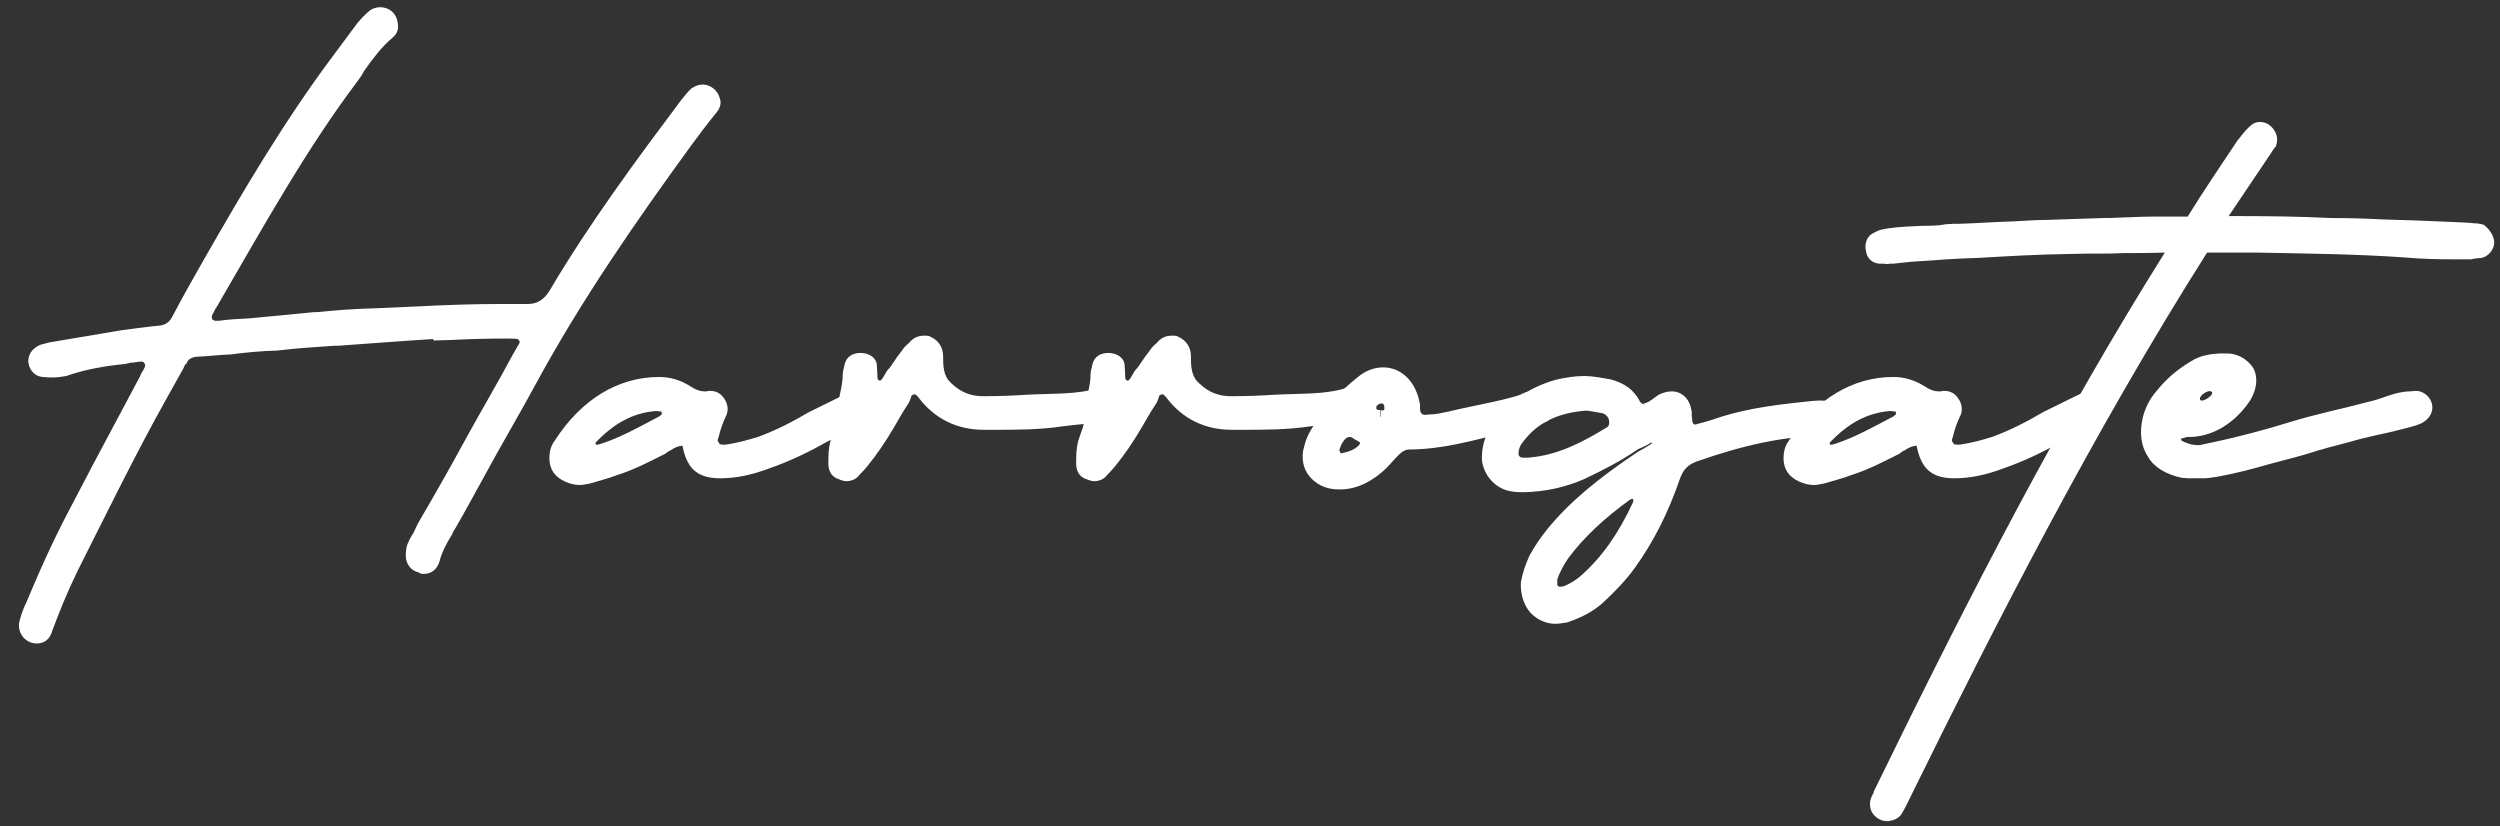 <?xml version="1.0" encoding="utf-8"?>
<!-- Generator: Adobe Illustrator 22.1.0, SVG Export Plug-In . SVG Version: 6.00 Build 0)  -->
<svg version="1.1" id="Layer_1" xmlns="http://www.w3.org/2000/svg" xmlns:xlink="http://www.w3.org/1999/xlink" x="0px" y="0px"
	 viewBox="0 0 520.6 172" style="enable-background:new 0 0 520.6 172;" xml:space="preserve">
<rect x="0" y="0" width="520.6" height="172" fill="#333333" stroke="none"/>
<style type="text/css">
	.st0{fill:#FFFFFF;}
</style>
<title>Asset 3</title>
<g>
	<path class="st0" d="M148.9,23.8c-1.8,2.2-3.4,4.4-4.9,6.4c-11.5,15.8-22.9,32.2-32.5,49.9c-3.4,6.3-7.1,12.5-10.5,18.8
		c-2.1,3.8-4.2,7.7-6.4,11.5v-0.1l-0.4,0.8v0.1c-1.4,2.2-2.3,4.1-2.7,5.8c-0.5,1.5-1.6,2.5-3.2,2.5c-0.4,0-0.8,0-1.1-0.3
		c-1.5-0.3-2.6-1.6-2.7-3.3c0-1.2,0.1-2.3,0.7-3.3v-0.1l0.8-1.4v0.1c0.4-0.8,0.8-1.8,1.2-2.5c3.4-5.8,6.7-11.6,10-17.7
		c3.2-5.8,6.4-11.2,9.5-17l1.5-2.6c0-0.3,0-0.4-0.1-0.5l-0.3-0.3c-0.7-0.1-1.4-0.1-2.2-0.1h-0.3c-3.8,0-7.7,0.1-11.4,0.3l-3.6,0.1
		l-0.1-0.3l-6,0.4c-4.7,0.3-9.2,0.7-13.8,1h-0.8c-4,0.3-7.9,0.5-11.9,1c-3.4,0.1-6.6,0.4-9.6,0.8c-2.5,0.1-4.9,0.4-7.3,0.5
		c-0.8,0.1-1.4,0.4-1.9,1.1l0.1-0.1l-0.1,0.3L38.5,76l-0.3,0.7l-3.3,5.9C28.5,94,22.6,106.1,16.6,118l-0.4,0.8
		c-2.2,4.5-3.8,8.5-5.3,12.5c-0.5,1.8-1.6,2.7-3.3,2.7c-0.4,0-0.7-0.1-0.8-0.1c-2.1-0.5-3.3-2.7-2.7-4.7c0.3-1.2,0.8-2.6,1.5-4
		c3.4-8.2,6.4-14.5,9.5-20.3l4.4-8.4l9.7-18.2c0.1-0.4,0.3-0.7,0.5-1c0.4-0.7,0.7-1.1,0.4-1.6c-0.1-0.3-0.4-0.4-0.7-0.4l-1.1,0.1
		c-0.3,0.1-0.5,0.1-1,0.1h0.1L26,75.8c-4.1,0.4-8.2,1.1-12.2,2.5c-0.8,0.1-1.6,0.3-2.7,0.3c-0.7,0-1.4,0-2.2-0.1
		c-1.5-0.1-2.7-1.2-3-3c-0.1-1.6,0.7-2.9,2.5-3.7l1.9-0.5l14.8-2.5c2.2-0.3,5.1-0.7,8.1-1c1.2-0.1,2.1-0.7,2.7-1.9
		c2.3-4.4,4.5-8.2,6.7-12.1c7.9-13.8,16.7-28.8,27-42.5l4.9-6.6c0.7-0.8,1.4-1.6,2.5-2.5c0.5-0.4,1.4-0.7,2.1-0.7
		c1.2,0,2.3,0.5,3,1.4c0.5,0.7,0.8,1.6,0.8,2.7c0,0.8-0.4,1.6-1.1,2.2c-2.5,2.1-4.2,4.5-6,7c-0.4,0.8-0.8,1.4-1.2,1.9
		C63.9,30.9,55.4,46.2,44.9,64.3v-0.1l-0.8,1.6c0,0.1,0,0.4,0.1,0.7c0.1,0.1,0.4,0.3,0.7,0.3h0.7c2.1-0.3,4.2-0.4,6.3-0.5L65.4,65
		H66c4-0.4,7.9-0.7,12.1-0.8l9-0.4c5.8-0.3,11.6-0.5,17.5-0.5h5.3c1.9,0,3.3-0.8,4.5-2.7c8.5-14.4,18.5-27.8,27.1-39.3l0.3-0.4
		c0.7-0.8,1.4-1.8,2.2-2.5c0.8-0.5,1.5-0.8,2.3-0.8c1.6,0,3.2,1.2,3.6,2.9C150.3,21.6,149.9,22.7,148.9,23.8z"/>
	<path class="st0" d="M180.2,87.9c-2.7,1.2-5.2,2.6-7.8,4c-3.7,2.1-7.8,4.1-12.1,5.6c-3.7,1.4-7,2.1-10.4,2.1
		c-2.9,0-4.9-0.8-6.2-2.6c-0.8-1.2-1.2-2.3-1.6-4.2c-1,0.1-1.6,0.4-2.5,1c-0.1,0-0.3,0.1-0.7,0.4l-0.4,0.3c-3.2,1.6-6.4,3.3-9.9,4.4
		c-1.8,0.7-3.8,1.2-5.8,1.8c-0.7,0.1-1.4,0.3-2.1,0.3c-1,0-2.1-0.3-3-0.7c-2.2-1-3.3-2.6-3.3-4.9c0-1.2,0.3-2.6,1.1-3.6
		c5.5-8.6,13.2-13.3,21.8-13.3c2.3,0,4.5,0.7,6.4,1.9c1.2,0.8,2.1,1.1,3,1.1h0.4c0.3-0.1,0.5-0.1,0.8-0.1c1.2,0,2.2,0.5,2.9,1.6
		c0.8,1.1,1,2.6,0.3,3.8c-0.5,1.1-1.1,2.6-1.5,4.4c-0.3,0.5-0.1,0.7,0.1,1c0.1,0.3,0.3,0.4,1,0.4h0.3c2.9-0.4,5.1-1.1,6.8-1.6
		c3.3-1.2,6.8-2.9,10.7-5.2l6.7-3.3c0.8-0.4,1.6-0.8,2.5-1h0.5c1.6,0,3,1.1,3.7,2.7C182.4,85.6,181.5,87.3,180.2,87.9z M137.8,85.8
		l-0.1-0.1c-0.4,0-0.8-0.1-0.8-0.1h-0.4c-4.7,0.4-8.6,2.5-12.5,6.6v0.1c0-0.1,0,0,0.1,0.3h0.4l1-0.3c3.6-1.2,7.3-3.2,11.8-5.6
		l0.5-0.4V85.8z"/>
	<path class="st0" d="M174.7,99.8c-1.4-0.4-2.2-1.6-2.2-3.2s0-3,0.4-4.7c0.7-2.2,1.5-3.8,1.5-5.8V86c0-2.9,1.1-5.3,1.1-8.1
		c0-0.7,0.3-1.4,0.4-2.1c0.4-1.5,1.6-2.3,3.3-2.3c1.9,0,3.4,1.1,3.4,2.7v-0.1l0.1,1.8V78c0,0.8,0,1.1,0.4,1.2l0.1,0.1
		c0.1,0,0.4-0.1,1-1.2c0.3-0.5,0.4-0.8,0.7-1.1c0.4-0.4,0.8-1,1.4-1.9c0.5-0.8,1.1-1.5,1.6-2.2c0.4-0.7,1-1.1,1.5-1.6
		c0.8-1,1.9-1.4,3-1.4c0.7,0,1.1,0,1.5,0.3c1.5,0.7,2.5,2.1,2.5,4v0.4c0,2.6,0.4,4.1,1.8,5.3c1.9,1.8,4,2.6,6.4,2.6h0.7
		c2.7,0,5.5-0.1,8.5-0.3c5.6-0.3,10.5,0,14.9-1.4c0.5-0.3,1-0.3,1.6-0.3h1c1.2,0,2.5,0.8,2.9,1.9c0.5,1.1,0.4,2.5-0.1,3.4
		c-1,1.5-2.2,2.3-3.8,2.3c-0.5,0-1-0.1-1.2-0.1c-0.4,0-1.9,0.3-2.7,0.3c-1.6,0-3.4,0.3-5.3,0.5c-4.7,0.7-9.5,0.7-14,0.7h-2.2
		c-5.6,0-10.3-2.3-13.6-6.7c-0.3-0.4-0.7-0.7-0.8-0.7c-0.3,0-0.7,0.3-0.7,0.3c-0.1,0.5-0.3,0.8-0.5,1.4l-1.4,2.2l-1.5,2.6
		c-2.1,3.6-4,6.3-5.8,8.5c-0.8,1-1.4,1.5-1.9,2.1s-1.5,1-2.3,1C175.8,100.2,175.4,100.1,174.7,99.8z"/>
	<path class="st0" d="M226.3,99.8c-1.4-0.4-2.2-1.6-2.2-3.2s0-3,0.4-4.7c0.7-2.2,1.5-3.8,1.5-5.8V86c0-2.9,1.1-5.3,1.1-8.1
		c0-0.7,0.3-1.4,0.4-2.1c0.4-1.5,1.6-2.3,3.3-2.3c1.9,0,3.4,1.1,3.4,2.7v-0.1l0.1,1.8V78c0,0.8,0,1.1,0.4,1.2l0.1,0.1
		c0.1,0,0.4-0.1,1-1.2c0.3-0.5,0.4-0.8,0.7-1.1c0.4-0.4,0.8-1,1.4-1.9c0.5-0.8,1.1-1.5,1.6-2.2c0.4-0.7,1-1.1,1.5-1.6
		c0.8-1,1.9-1.4,3-1.4c0.7,0,1.1,0,1.5,0.3c1.5,0.7,2.5,2.1,2.5,4v0.4c0,2.6,0.4,4.1,1.8,5.3c1.9,1.8,4,2.6,6.4,2.6h0.7
		c2.7,0,5.5-0.1,8.5-0.3c5.6-0.3,10.5,0,14.9-1.4c0.5-0.3,1-0.3,1.6-0.3h1c1.2,0,2.5,0.8,2.9,1.9c0.5,1.1,0.4,2.5-0.1,3.4
		c-1,1.5-2.2,2.3-3.8,2.3c-0.5,0-1-0.1-1.2-0.1c-0.4,0-1.9,0.3-2.7,0.3c-1.6,0-3.4,0.3-5.3,0.5c-4.7,0.7-9.5,0.7-14,0.7h-2.2
		c-5.6,0-10.3-2.3-13.6-6.7c-0.3-0.4-0.7-0.7-0.8-0.7c-0.3,0-0.7,0.3-0.7,0.3c-0.1,0.5-0.3,0.8-0.5,1.4l-1.4,2.2l-1.5,2.6
		c-2.1,3.6-4,6.3-5.8,8.5c-0.8,1-1.4,1.5-1.9,2.1s-1.5,1-2.3,1C227.4,100.2,227,100.1,226.3,99.8z"/>
	<path class="st0" d="M322.2,87.7c-0.8,0.4-1.6,0.8-3,1.1c-2.2,0.5-4.5,1-6.7,1.5c-5.9,1.5-12.5,3.3-19,3.3c-0.7,0-1.4,0.3-2.2,1.1
		L291,95c-1.1,1.1-1.9,2.2-3.2,3.3c-3.2,2.7-6.3,3.8-9.6,3.6c-2.2-0.1-4.2-1.1-5.5-2.7c-1.4-1.6-1.8-4.1-1.1-6.3
		c0.3-1.2,0.7-2.2,1.4-3.4c2.5-4.1,5.6-7.7,9.9-11.1c1.5-1.2,3.3-1.9,5.1-1.9c4,0,7,3.2,7.7,7.8v0.3v0.4c0,1,0.4,1.4,1.1,1.4
		c0,0,0.5-0.1,1.1-0.1c1.1,0,2.1-0.3,3.3-0.5c4.5-1.1,8.8-1.8,13-2.9c1-0.3,1.9-0.4,3-1c0.8-0.4,1.8-0.5,2.7-0.5h0.7
		c1.5,0,2.9,1.1,3.3,2.9C324.1,85.3,323.5,86.9,322.2,87.7z M283.2,92.4v-0.3c-1.4-0.7-1.6-1.1-2.1-1.1c-0.7,0-1.1,0.4-1.8,1.6
		l-0.4,1.1c0,0.1,0.1,0.3,0.3,0.7h0.1c1.6-0.3,2.9-0.8,3.8-1.8v-0.1V92.4z M288.3,85.1c0-0.4-0.1-0.8-0.1-0.8
		c-0.3-0.3-0.4-0.3-0.4-0.3c-0.4,0-0.7,0.1-1.1,0.5c-0.1,0.1-0.1,0.3-0.1,0.5s0.1,0.4,0.8,0.4v1.4h0.1v-1.4
		C288,85.6,288.3,85.4,288.3,85.1z"/>
	<path class="st0" d="M384.4,87.6c-0.1,1.6-1.5,3-3,3.2h-1.9c-7.8,0-16.2,1.8-26.2,5.3c-1.8,0.7-2.7,1.6-3.4,3.4
		c-2.5,7.3-5.6,13.4-9.5,18.8c-1.9,2.6-4.1,4.9-6.7,7.3c-1.8,1.6-4.1,2.9-7.3,4c-0.8,0.1-1.6,0.3-2.5,0.3c-1.9,0-3.7-0.8-5.1-2.2
		c-1.5-1.6-2.2-4-2.1-6.4c0.4-2.2,1-3.8,1.8-5.6c1.2-2.2,2.5-4,3.7-5.5c4.5-5.5,10.3-10.4,19-16.2c0.8-0.4,1.5-0.8,2.7-1.6H344
		c0-0.1-0.1-0.1-0.1-0.3l-0.8,0.5c-0.7,0.4-1.5,0.7-2.1,1c-3.2,2.2-6.7,4.1-11.2,6.2c-3.7,1.6-7.8,2.6-12.5,2.7H317
		c-1.1,0-2.1-0.1-2.9-0.3c-2.9-0.7-5.1-3.3-5.5-6.3c-0.1-2.6,0.5-5.1,2.1-7.3c3-4.7,7.4-7.8,13.2-9.5c2.2-0.5,4.1-0.8,6-0.8
		c1.5,0,3.2,0.3,5.5,0.7c2.9,0.8,4.7,2.1,6,4.4c0,0.1,0.1,0.3,0.4,0.5L342,84c-0.1-0.1-0.1-0.1-0.4-0.1l1,0.4l-0.4-0.3
		c0.7,0,1.4-0.5,2.1-1l1.1-0.8c0.8-0.4,1.8-0.7,2.7-0.7c2.1,0,3.7,1.5,4.1,3.8c0.1,0.4,0.1,0.8,0.1,1.4c0,0.3,0.1,0.5,0.1,1
		c0.1,0.5,0.3,0.7,0.5,0.7c0.3,0,0.3,0,0.5-0.1c2.1-0.5,3.8-1.1,5.3-1.6c5.9-1.8,11.9-2.5,18.6-3.2c0.5,0,1.1-0.1,1.6-0.1
		c0.8,0,1.6,0.1,1.8,0.1C383.1,83.8,384.4,85.4,384.4,87.6z M335,87.2c-0.4-0.7-0.8-1.1-1.6-1.2l-2.3-0.4c-0.3,0-0.5-0.1-0.7-0.1
		c-5.5,0.4-9.6,2.2-12.5,5.6c-0.7,0.8-1.4,1.6-1.6,2.6c-0.1,0.5-0.1,1,0,1.2c0.3,0.3,0.4,0.4,0.8,0.4h0.7h0.5
		c6.2-0.5,11.4-3.3,16.3-6.3C335.1,88.7,335.2,88.2,335,87.2z M340.2,103.9H340c-0.1,0-0.3,0-0.5,0.1c-5.3,3.8-9.6,7.8-12.9,12.2
		c-1.1,1.6-1.8,3-2.3,4.4v1.2c0,0.1,0.1,0.3,0.5,0.4h0.3c-0.3,0,0.1-0.1,0.5-0.1c1.2-0.5,2.5-1.2,3.7-2.3c4.2-3.7,7.7-8.6,10.8-15.3
		V104V103.9z"/>
	<path class="st0" d="M437.2,87.9c-2.7,1.2-5.2,2.6-7.8,4c-3.7,2.1-7.8,4.1-12.1,5.6c-3.7,1.4-7,2.1-10.4,2.1
		c-2.9,0-4.9-0.8-6.2-2.6c-0.8-1.2-1.2-2.3-1.6-4.2c-1,0.1-1.6,0.4-2.5,1c-0.1,0-0.3,0.1-0.7,0.4l-0.4,0.3c-3.2,1.6-6.4,3.3-9.9,4.4
		c-1.8,0.7-3.8,1.2-5.8,1.8c-0.7,0.1-1.4,0.3-2.1,0.3c-1,0-2.1-0.3-3-0.7c-2.2-1-3.3-2.6-3.3-4.9c0-1.2,0.3-2.6,1.1-3.6
		c5.5-8.6,13.2-13.3,21.8-13.3c2.3,0,4.5,0.7,6.4,1.9c1.2,0.8,2.1,1.1,3,1.1h0.4c0.3-0.1,0.5-0.1,0.8-0.1c1.2,0,2.2,0.5,2.9,1.6
		c0.8,1.1,1,2.6,0.3,3.8c-0.5,1.1-1.1,2.6-1.5,4.4c-0.3,0.5-0.1,0.7,0.1,1c0.1,0.3,0.3,0.4,1,0.4h0.3c2.9-0.4,5.1-1.1,6.8-1.6
		c3.3-1.2,6.8-2.9,10.7-5.2l6.7-3.3c0.8-0.4,1.6-0.8,2.5-1h0.5c1.6,0,3,1.1,3.7,2.7C439.4,85.6,438.5,87.3,437.2,87.9z M394.8,85.8
		l-0.1-0.1c-0.4,0-0.8-0.1-0.8-0.1h-0.4c-4.7,0.4-8.6,2.5-12.5,6.6v0.1c0-0.1,0,0,0.1,0.3h0.4l1-0.3c3.6-1.2,7.3-3.2,11.8-5.6
		l0.5-0.4V85.8z"/>
	<path class="st0" d="M519.4,50.5c0,1.4-1.2,2.9-2.6,3.2c-0.8,0.1-1.6,0.1-2.2,0.3h-4c-3.3,0-6.7-0.1-10-0.4
		c-10-0.7-20.4-0.8-30.5-1h-5.2h-5.3c-23.7,37.4-44.2,77.7-61.2,112.2c-1,2.1-1.6,3.3-2.3,4.5c-0.4,0.8-1.4,1.5-2.5,1.6
		c-0.1,0.1-0.4,0.1-0.7,0.1c-0.8,0-1.8-0.4-2.5-1.1s-1-1.5-1-2.6c0-0.7,0.3-1.4,0.7-2.1v0.1l0.1-0.5c20.8-42.6,39.2-78.1,60.6-112.2
		h-0.3c-2.7,0.1-5.5,0.1-8.2,0.1l-2.9,0.1c-3,0-6,0-9.2,0.1c-5.8,0.1-11.5,0.4-18.1,0.8c-4.7,0.1-9.3,0.5-14,0.8l-3.8,0.4
		c-0.7,0-0.8,0-1.5,0.1l-0.5-0.1h-1c-1.4-0.1-2.5-1.1-2.7-2.5c-0.4-1.5,0.1-3,1.2-3.7c0.5-0.3,1-0.5,1.4-0.7c2.1-0.8,9.2-1,10.8-1
		c1,0,2.1-0.1,3.2-0.3c1-0.1,1.9-0.1,2.9-0.1c3.6-0.1,7.4-0.4,11.2-0.5c2.2-0.1,4.5-0.3,6.7-0.3l12.1-0.4h1.2
		c3.2-0.1,6.3-0.3,9.5-0.3h6.7v0.1c3.4-5.5,7-10.8,10.4-15.9c0.7-0.8,1.4-1.9,2.5-2.9c0.7-0.7,1.4-1,2.2-1c1.4,0,2.5,0.8,3.2,2.1
		c0.5,1,0.5,1.9,0.1,3c-0.5,0.5-1,1.5-1.6,2.3l-8.2,12.2h2.7c6.2,0,12.3,0.1,18.4,0.4c3.7,0,7.4,0.1,11.1,0.3
		c4.5,0.1,9.2,0.3,13.8,0.5c1.6,0.1,3.4,0.1,5.2,0.3c0.5,0,1.2,0.1,1.9,0.3C518.3,47.6,519.4,49.1,519.4,50.5z"/>
	<path class="st0" d="M505.4,87.3c-0.8,0.8-1.8,1.2-3.4,1.6l-1.5,0.4c-3.7,1-7.5,1.6-11.1,2.7c-3,0.8-5.9,1.5-8.9,2.5
		c-2.7,0.8-5.6,1.5-8.5,2.3c-3.4,1-7.1,1.9-10.4,2.5c-0.8,0.1-1.8,0.3-2.7,0.3h-1h-1.1c-0.8,0-1.6,0-2.5-0.1c-3.2-0.7-5.8-2.2-7-4.4
		c-1.5-2.2-1.8-5.1-1.1-8.1c0.5-2.1,1.5-4,2.9-5.6c2.3-2.9,4.9-4.9,7.9-6.6c1.6-0.8,3.6-1.2,5.9-1.2h0.8c2.2,0,4.2,1.1,5.5,3
		c1,1.8,0.8,4.1-0.3,6.2c-0.4,0.8-0.8,1.2-1.2,1.8c-3.2,4.1-7.5,6.4-11.9,6.4h-0.4l-1.1,0.3c-0.1,0-0.1,0.1-0.1,0.3v0.1
		c1.2,0.7,2.5,1,3.4,1c0.5,0,1.1-0.1,1.8-0.3c6.8-1.4,12.2-2.9,17.1-4.4c5.8-1.8,11.4-2.9,17-4.4c2.5-0.5,5.3-2.1,8.4-2.1
		c0.3,0,0.7-0.1,1.2-0.1c1.4,0,2.7,1,3.2,2.3C506.8,85,506.4,86.4,505.4,87.3z M458.1,83c0,1.4,3.6-1.1,2.3-1.5
		C459.6,81.2,458.1,82.4,458.1,83z"/>
</g>
</svg>
